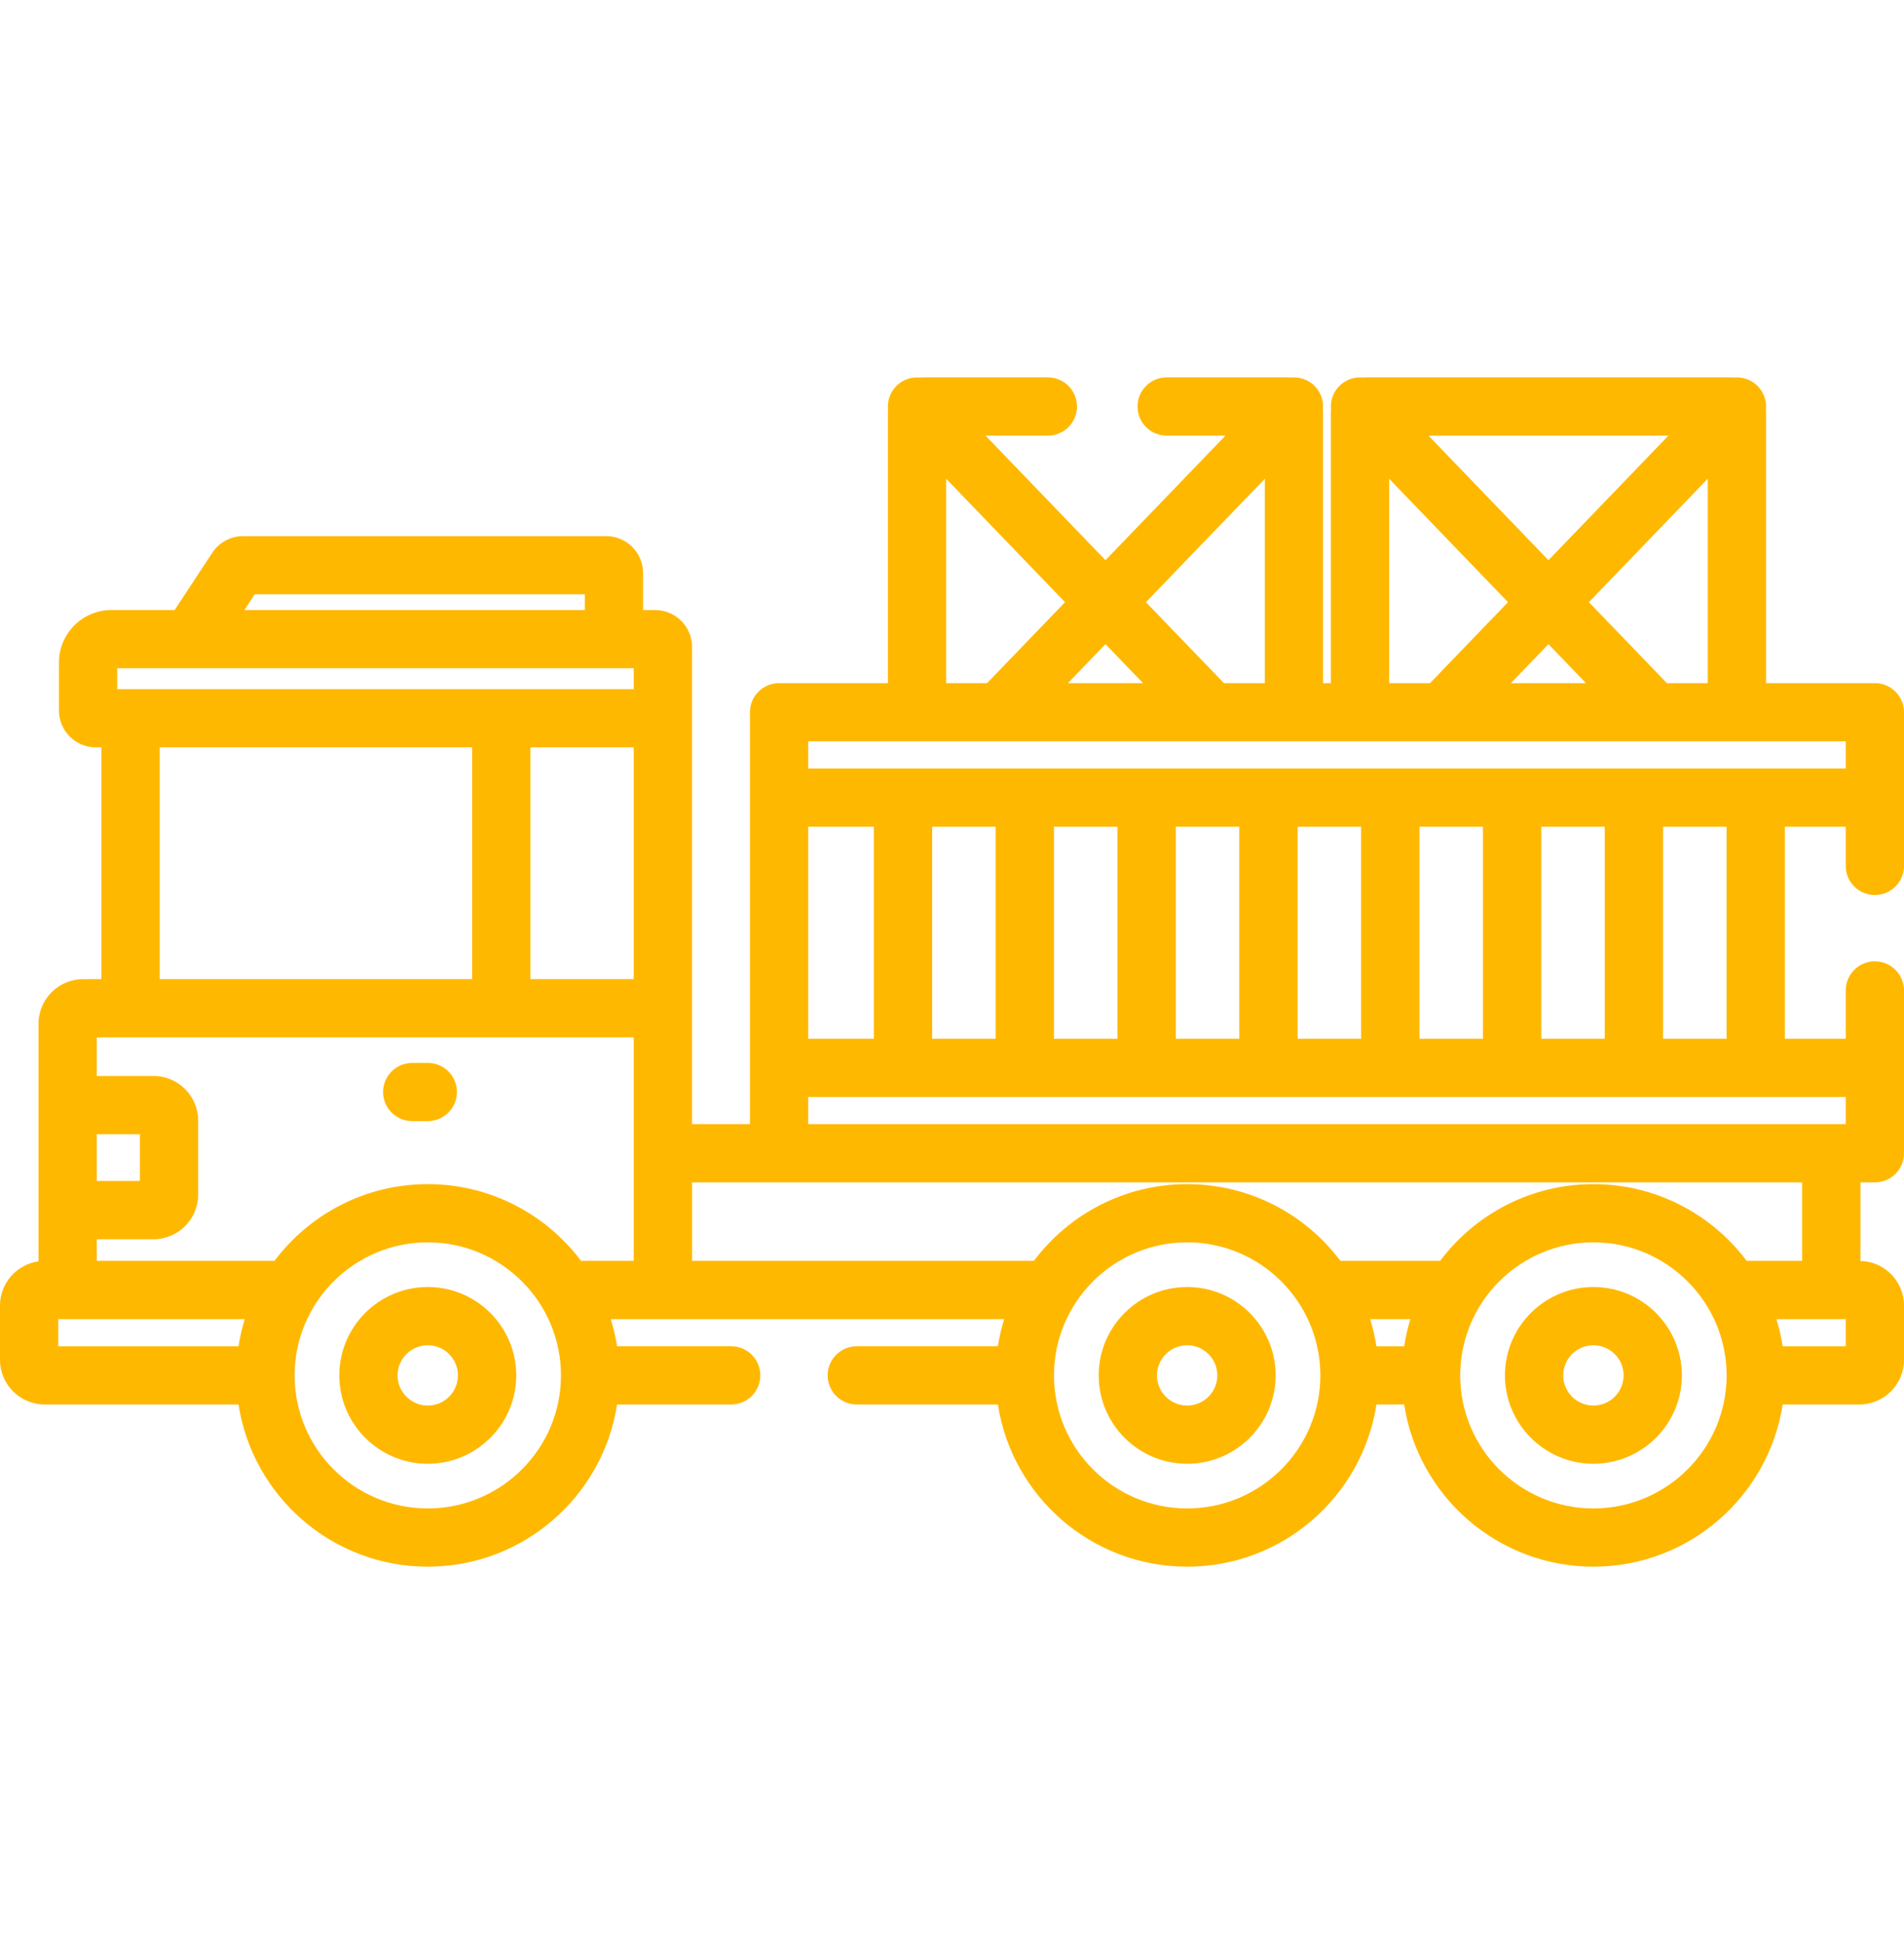 <svg width="48" height="49" viewBox="0 0 48 49" fill="none" xmlns="http://www.w3.org/2000/svg">
<g clip-path="url(#clip0_133_471)">
<path d="M10.785 26.79H10.393C9.987 26.79 9.658 27.119 9.658 27.524C9.658 27.929 9.987 28.258 10.393 28.258H10.785C11.19 28.258 11.519 27.929 11.519 27.524C11.519 27.119 11.19 26.79 10.785 26.79Z" fill="#FFB800"/>
<path d="M47.265 17.218H44.522V10.396C44.522 10.37 44.521 10.344 44.519 10.318C44.539 10.104 44.467 9.883 44.301 9.721C44.14 9.564 43.924 9.496 43.716 9.516C43.691 9.514 43.665 9.512 43.639 9.512H34.435C34.409 9.512 34.383 9.514 34.357 9.516C34.151 9.496 33.939 9.562 33.778 9.716C33.609 9.877 33.535 10.1 33.555 10.316C33.553 10.342 33.551 10.369 33.551 10.396V17.218H33.355V10.396C33.355 10.369 33.353 10.342 33.351 10.316C33.371 10.1 33.297 9.877 33.128 9.716C32.967 9.562 32.755 9.496 32.549 9.516C32.523 9.514 32.497 9.512 32.471 9.512H29.412C29.006 9.512 28.677 9.841 28.677 10.246C28.677 10.651 29.006 10.98 29.412 10.98H30.894L27.869 14.119L24.845 10.98H26.416C26.822 10.98 27.151 10.651 27.151 10.246C27.151 9.841 26.822 9.512 26.417 9.512H23.267C23.241 9.512 23.215 9.514 23.189 9.516C22.981 9.496 22.766 9.564 22.605 9.721C22.439 9.883 22.367 10.104 22.387 10.318C22.385 10.344 22.384 10.37 22.384 10.396V17.218H19.641C19.235 17.218 18.906 17.547 18.906 17.952V20.104V26.917V28.334H17.446V25.413V18.103V17.79V16.305C17.446 15.793 17.029 15.376 16.516 15.376H16.212V14.442C16.212 13.93 15.795 13.513 15.281 13.513H6.13C5.816 13.513 5.525 13.669 5.352 13.932L4.403 15.376H2.808C2.079 15.376 1.486 15.969 1.486 16.697V17.908C1.486 18.42 1.903 18.837 2.416 18.837H2.557V24.679H2.097C1.476 24.679 0.971 25.184 0.971 25.804V27.854V30.501V31.792C0.423 31.869 0 32.338 0 32.905V34.275C0 34.895 0.505 35.4 1.127 35.4H6.013C6.368 37.712 8.372 39.488 10.784 39.488C13.196 39.488 15.201 37.712 15.556 35.4H18.433C18.839 35.4 19.168 35.072 19.168 34.666C19.168 34.261 18.839 33.932 18.433 33.932H15.556C15.52 33.698 15.466 33.47 15.398 33.248H16.712H25.315C25.246 33.47 25.193 33.698 25.157 33.932H21.6C21.194 33.932 20.865 34.261 20.865 34.666C20.865 35.072 21.194 35.4 21.6 35.4H25.157C25.512 37.712 27.516 39.488 29.928 39.488C32.34 39.488 34.345 37.712 34.7 35.4H35.399C35.753 37.712 37.758 39.488 40.17 39.488C42.582 39.488 44.586 37.712 44.941 35.4H46.873C47.495 35.4 48 34.895 48 34.275V32.905C48 32.294 47.51 31.797 46.902 31.782V29.802H47.265C47.671 29.802 48 29.473 48 29.068V26.916V24.965C48 24.559 47.671 24.231 47.265 24.231C46.86 24.231 46.531 24.559 46.531 24.965V26.183H44.997V20.837H46.531V21.826C46.531 22.231 46.86 22.559 47.265 22.559C47.671 22.559 48 22.231 48 21.826V20.103V17.952C48 17.547 47.671 17.218 47.265 17.218ZM6.421 14.98H14.743V15.376H6.161L6.421 14.98ZM2.44 28.587H3.526V29.767H2.44V28.587ZM6.013 33.933H1.469V33.248H6.171C6.102 33.47 6.049 33.699 6.013 33.933ZM10.784 38.02C8.933 38.02 7.427 36.516 7.427 34.667C7.427 32.818 8.933 31.313 10.784 31.313C12.636 31.313 14.142 32.818 14.142 34.667C14.142 36.516 12.636 38.02 10.784 38.02ZM15.977 29.068V31.78H14.648C13.767 30.607 12.363 29.846 10.784 29.846C9.206 29.846 7.802 30.606 6.92 31.78H2.44V31.235H3.869C4.491 31.235 4.996 30.73 4.996 30.109V28.245C4.996 27.625 4.49 27.12 3.869 27.12H2.44V26.147H3.291H15.977V29.068H15.977ZM4.026 24.679V18.837H11.902V24.679H4.026ZM15.977 24.679H13.371V18.837H15.977V24.679ZM15.977 17.369H12.637H3.291H2.955V16.843H2.955H4.8H15.478H15.977V17.369ZM42.061 10.98L39.037 14.12L36.012 10.98H42.061ZM43.053 12.066V17.218H42.022L40.056 15.178L43.053 12.066ZM39.983 17.218H38.09L39.037 16.236L39.983 17.218ZM35.02 12.067L38.017 15.178L36.052 17.218H35.02V12.067ZM31.886 12.067V17.218H30.855L28.889 15.178L31.886 12.067ZM27.869 16.236L28.816 17.218H26.923L27.869 16.236ZM23.853 12.067L26.85 15.178L24.884 17.218H23.853V12.067ZM20.375 20.837H22.03V26.183H20.375V20.837ZM33.286 34.673C33.282 36.519 31.778 38.02 29.928 38.02C28.077 38.02 26.571 36.516 26.571 34.667C26.571 32.818 28.077 31.313 29.928 31.313C31.778 31.313 33.282 32.814 33.286 34.66C33.286 34.662 33.286 34.664 33.286 34.666C33.286 34.669 33.286 34.671 33.286 34.673ZM35.399 33.933H34.7C34.663 33.699 34.61 33.47 34.542 33.248H35.556C35.488 33.47 35.435 33.699 35.399 33.933ZM43.528 34.673C43.524 36.519 42.019 38.02 40.17 38.02C38.318 38.02 36.812 36.516 36.812 34.667C36.812 32.818 38.318 31.313 40.17 31.313C42.019 31.313 43.524 32.814 43.528 34.66C43.528 34.662 43.527 34.664 43.527 34.666C43.527 34.669 43.528 34.671 43.528 34.673ZM40.17 29.846C38.591 29.846 37.187 30.606 36.306 31.78H33.792C32.911 30.607 31.507 29.846 29.928 29.846C28.35 29.846 26.946 30.606 26.064 31.78H17.447V29.802H45.432V31.78H44.034C43.153 30.607 41.749 29.846 40.17 29.846ZM46.531 33.933H44.941C44.905 33.699 44.852 33.47 44.783 33.248H46.167H46.531V33.933ZM46.531 27.651V28.334H20.375V27.651H46.531ZM23.5 26.183V20.837H25.101V26.183H23.5ZM26.57 26.183V20.837H28.172V26.183H26.57ZM29.642 26.183V20.837H31.243V26.183H29.642ZM32.713 26.183V20.837H34.314V26.183H32.713ZM35.784 26.183V20.837H37.386V26.183H35.784ZM38.855 26.183V20.837H40.456V26.183H38.855ZM41.926 26.183V20.837H43.528V26.183H41.926ZM46.531 19.37H20.375V18.686H46.531V19.37Z" fill="#FFB800"/>
<path d="M10.784 32.439C9.554 32.439 8.554 33.438 8.554 34.666C8.554 35.895 9.555 36.894 10.784 36.894C12.014 36.894 13.015 35.895 13.015 34.666C13.014 33.438 12.014 32.439 10.784 32.439ZM10.784 35.427C10.365 35.427 10.023 35.086 10.023 34.667C10.023 34.248 10.365 33.907 10.784 33.907C11.204 33.907 11.545 34.248 11.545 34.667C11.545 35.086 11.204 35.427 10.784 35.427Z" fill="#FFB800"/>
<path d="M40.17 32.439C38.94 32.439 37.94 33.438 37.94 34.666C37.94 35.895 38.94 36.894 40.17 36.894C41.4 36.894 42.4 35.895 42.4 34.666C42.4 33.438 41.4 32.439 40.17 32.439ZM40.17 35.427C39.75 35.427 39.409 35.086 39.409 34.667C39.409 34.248 39.75 33.907 40.17 33.907C40.589 33.907 40.931 34.248 40.931 34.667C40.931 35.086 40.59 35.427 40.17 35.427Z" fill="#FFB800"/>
<path d="M29.928 32.439C28.698 32.439 27.698 33.438 27.698 34.666C27.698 35.895 28.698 36.894 29.928 36.894C31.158 36.894 32.159 35.895 32.159 34.666C32.159 33.438 31.158 32.439 29.928 32.439ZM29.928 35.427C29.509 35.427 29.167 35.086 29.167 34.667C29.167 34.248 29.509 33.907 29.928 33.907C30.348 33.907 30.689 34.248 30.689 34.667C30.689 35.086 30.348 35.427 29.928 35.427Z" fill="#FFB800"/>
</g>
<defs>
<clipPath id="clip0_133_471">
<rect width="48" height="48" fill="white" transform="translate(0 0.5)"/>
</clipPath>
</defs>
</svg>
